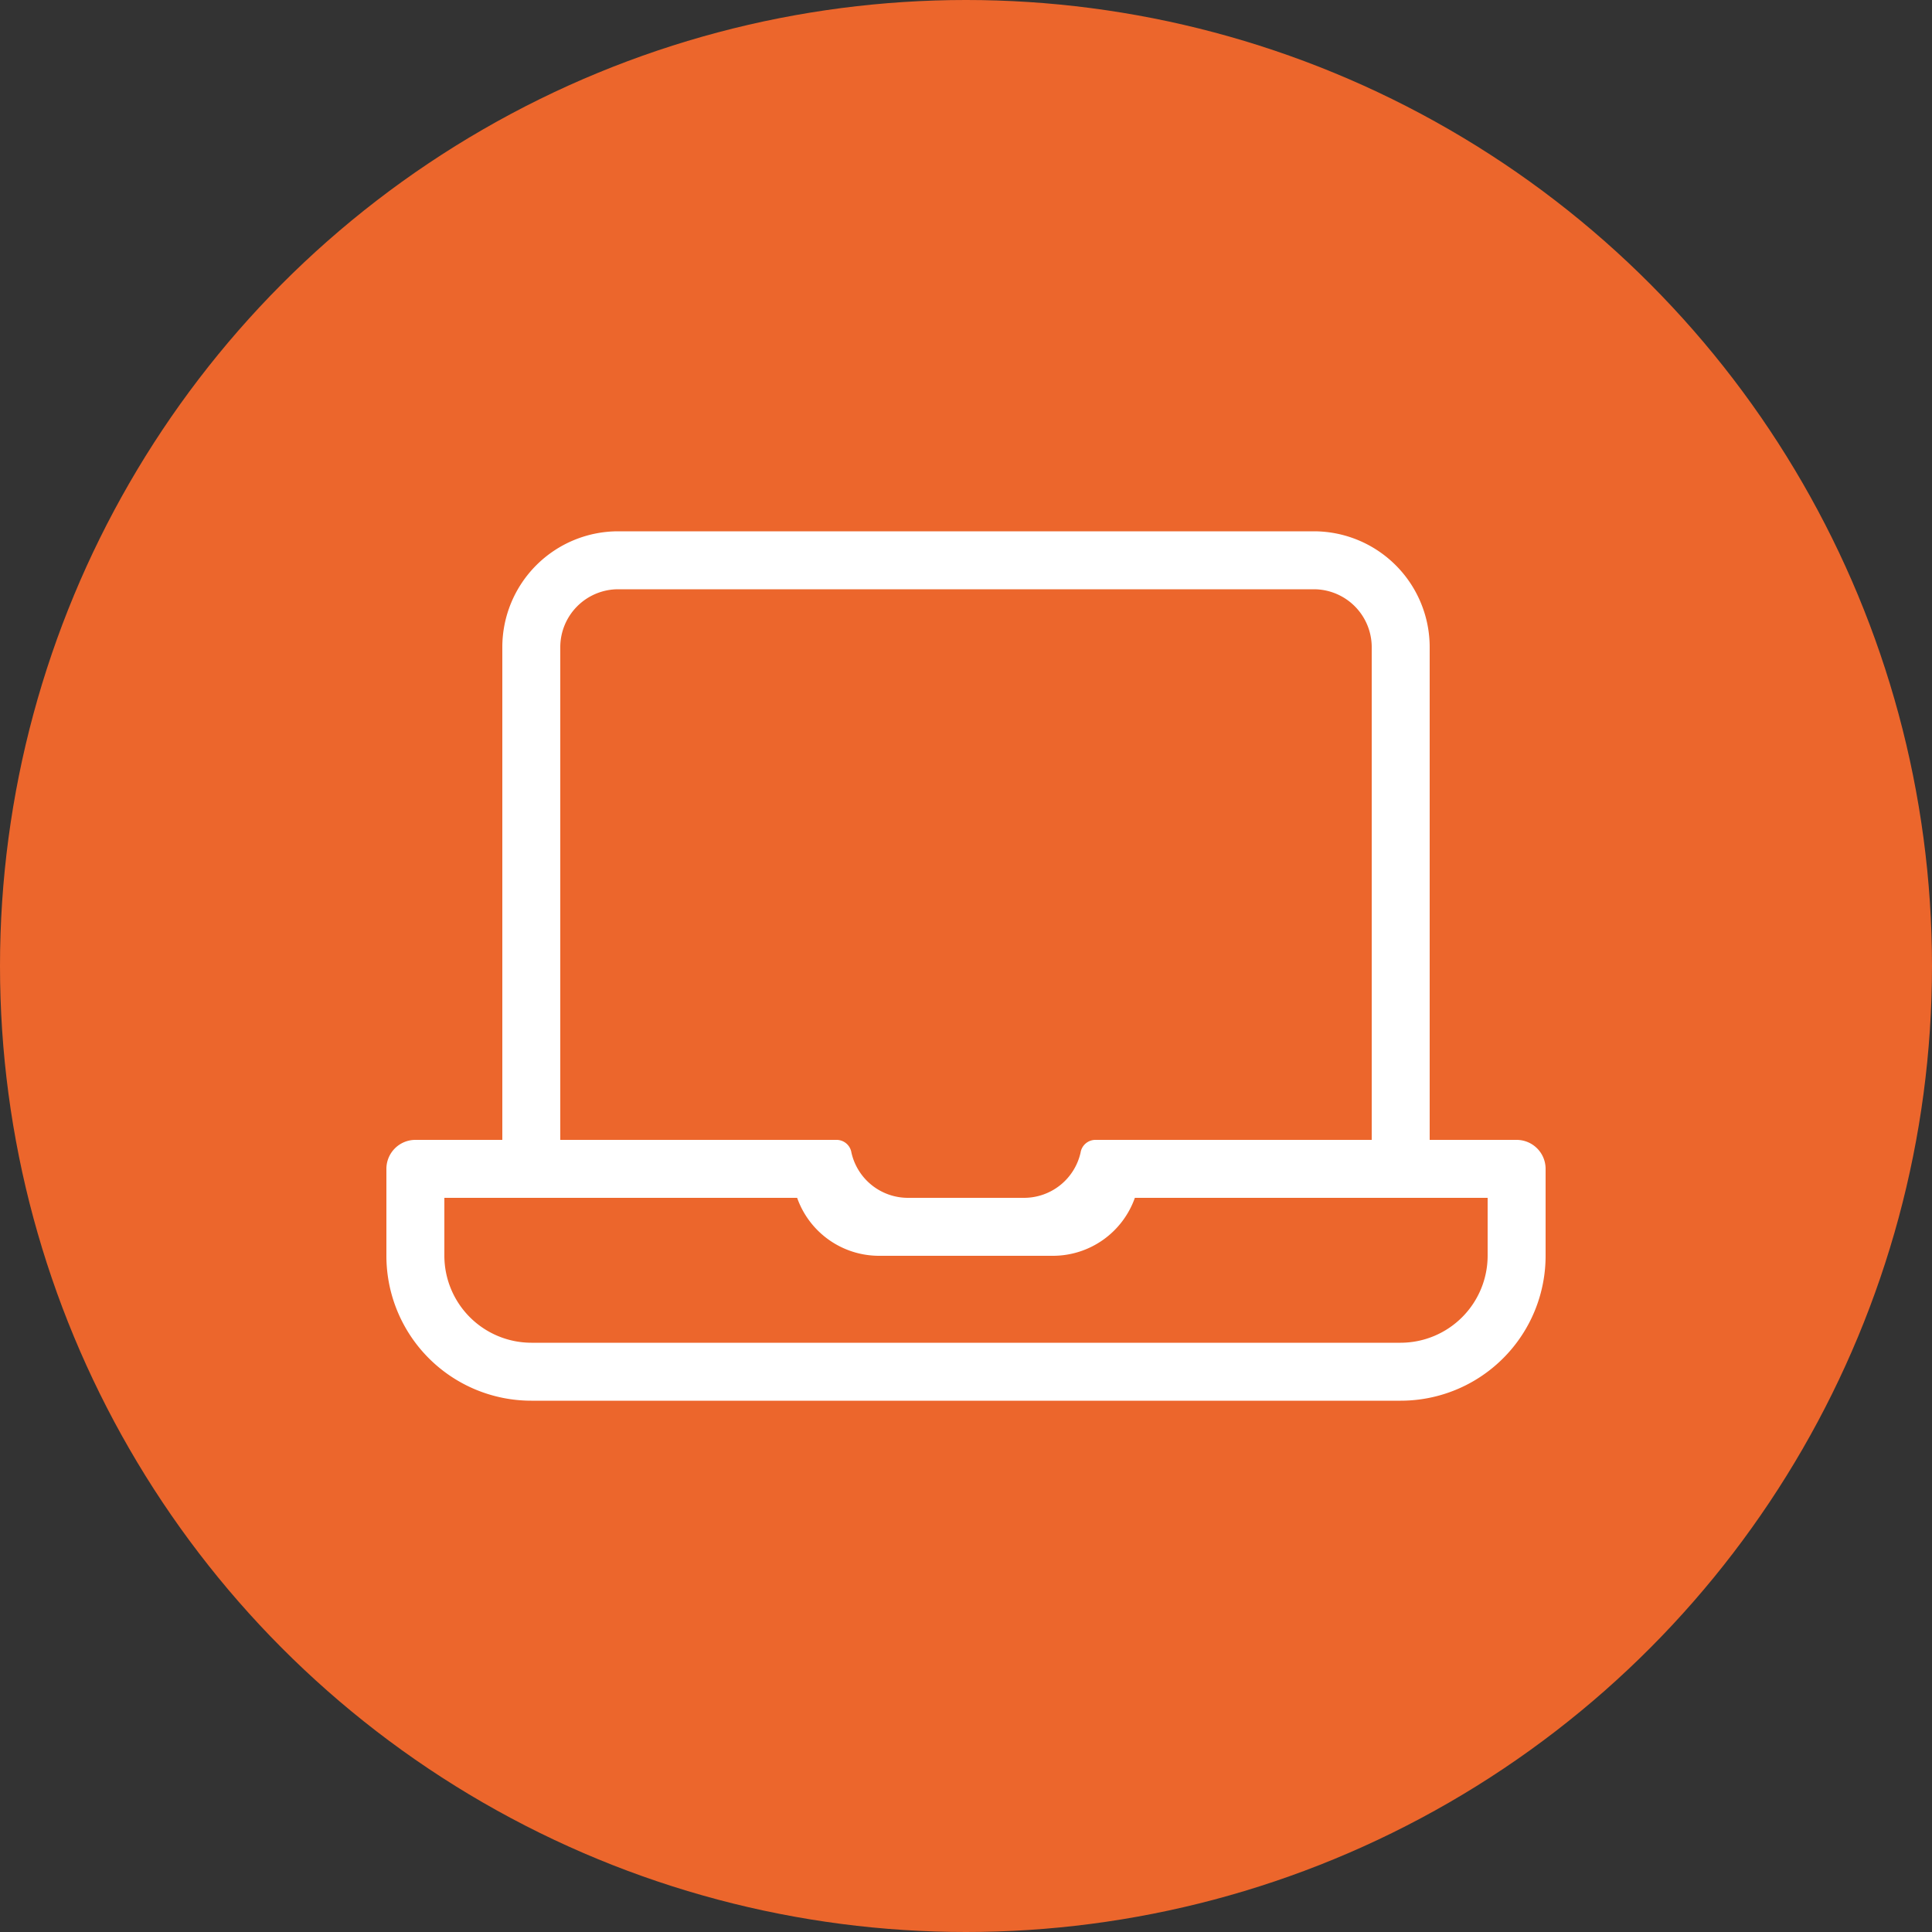 <svg xmlns="http://www.w3.org/2000/svg" viewBox="0 0 100 100"><rect x="0" y="0" width="100" height="100" fill="#333333" stroke="none"/><defs><style>.cls-1{fill:#ec662c;}.cls-2{fill:#fff;}</style></defs><g id="Calque_2" data-name="Calque 2"><g id="Calque_1-2" data-name="Calque 1"><circle class="cls-1" cx="50" cy="50" r="50"/><path class="cls-2" d="M78.5,59H74V33.5a6,6,0,0,0-6-6H32a6,6,0,0,0-6,6V59H21.5A1.5,1.5,0,0,0,20,60.5V65a7.5,7.5,0,0,0,7.5,7.5h45A7.5,7.5,0,0,0,80,65V60.5A1.5,1.5,0,0,0,78.5,59ZM29,33.5a3,3,0,0,1,3-3H68a3,3,0,0,1,3,3V59H56.67a.78.78,0,0,0-.74.66A3,3,0,0,1,53,62H47a3,3,0,0,1-2.93-2.34.78.78,0,0,0-.74-.66H29ZM77,65a4.51,4.51,0,0,1-4.5,4.5h-45A4.51,4.51,0,0,1,23,65V62H41.26a4.5,4.5,0,0,0,4.24,3h9a4.5,4.5,0,0,0,4.24-3H77Z"/></g></g></svg>
